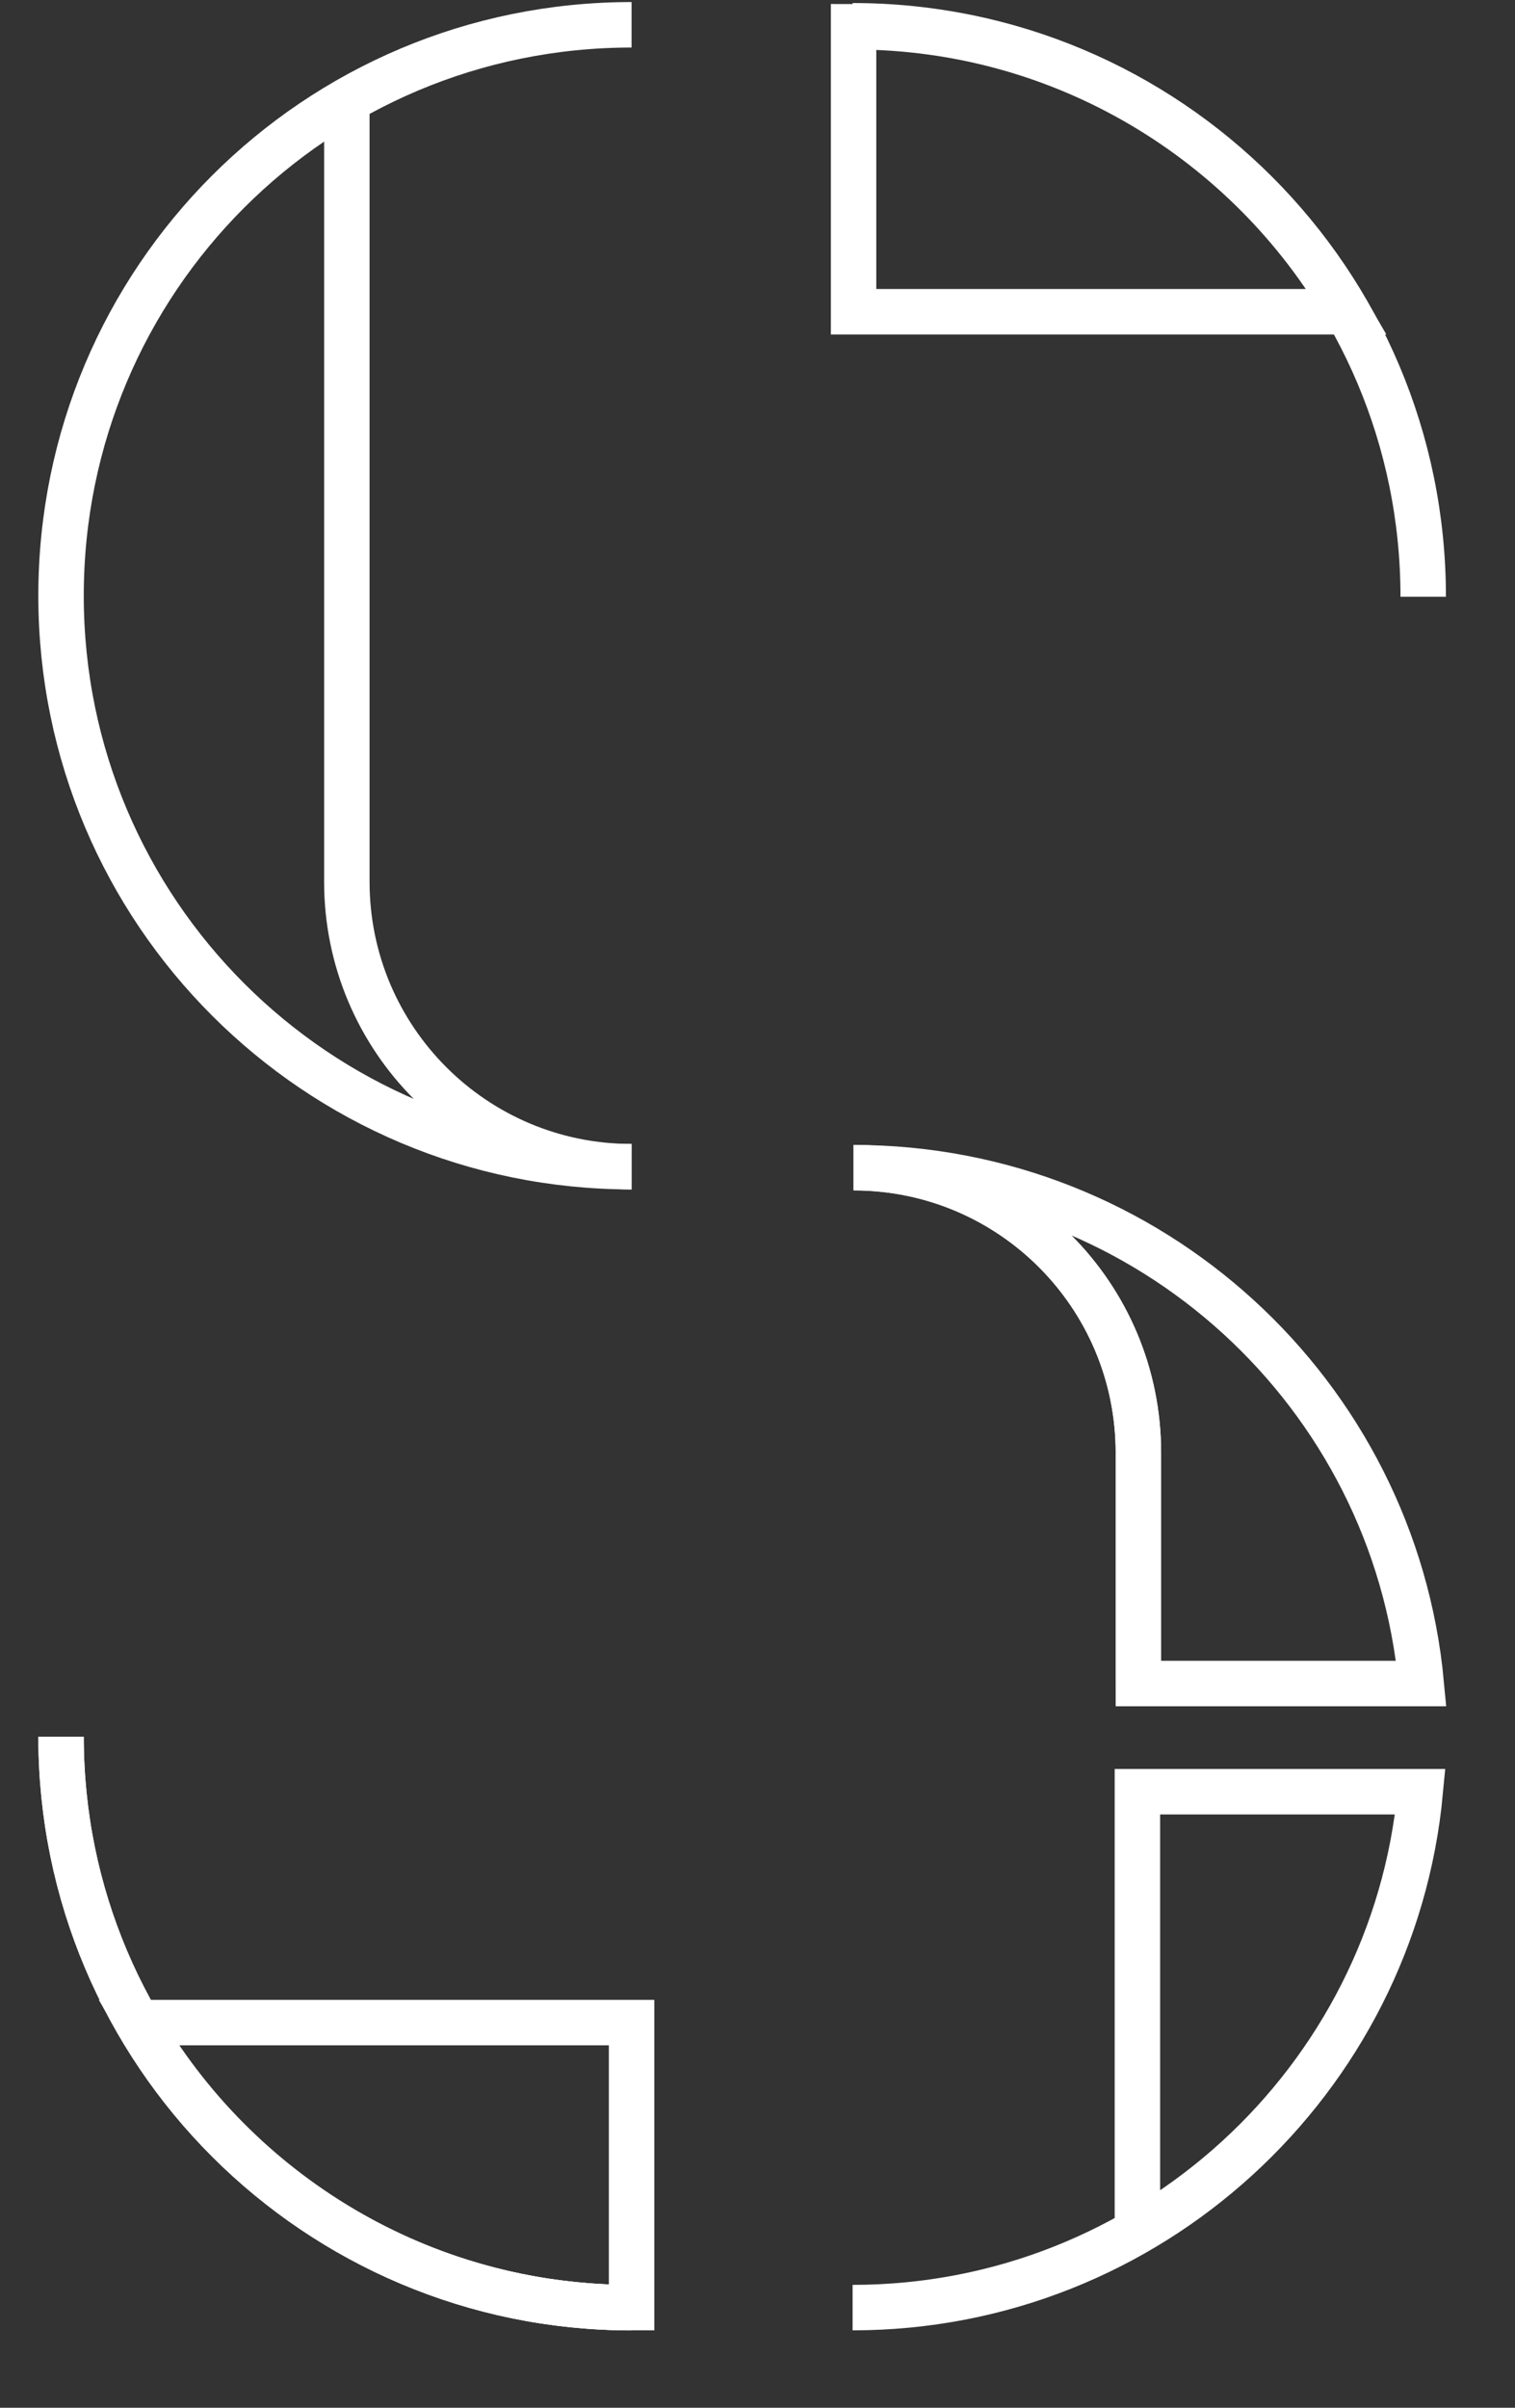 <svg width="17" height="27" viewBox="0 0 17 27" fill="none" xmlns="http://www.w3.org/2000/svg">
<rect x="0" y="0" width="17" height="27" fill="#333333" stroke="none"/>
<path d="M7.087 25.878C3.555 25.878 0.685 23.018 0.685 19.475" stroke="white" stroke-width="0.51" stroke-miterlimit="10"/>
<path d="M7.087 13.083C3.555 13.083 0.685 10.223 0.685 6.681C0.685 3.138 3.545 0.278 7.087 0.278" stroke="white" stroke-width="0.51" stroke-miterlimit="10"/>
<path d="M7.087 13.083C5.322 13.083 3.892 11.653 3.892 9.888V1.199" stroke="white" stroke-width="0.51" stroke-miterlimit="10"/>
<path d="M15.114 3.496C14.009 1.589 11.94 0.3 9.578 0.3V3.496H15.114Z" stroke="white" stroke-width="0.51" stroke-miterlimit="10"/>
<path d="M9.567 0.289C13.099 0.289 15.97 3.149 15.97 6.692" stroke="white" stroke-width="0.51" stroke-miterlimit="10"/>
<path d="M1.551 22.681C2.656 24.588 4.725 25.877 7.087 25.877V22.681H1.551Z" stroke="white" stroke-width="0.51" stroke-miterlimit="10"/>
<path d="M7.087 25.877C3.555 25.877 0.685 23.017 0.685 19.475" stroke="white" stroke-width="0.51" stroke-miterlimit="10"/>
<path d="M12.774 16.29V18.879H15.948C15.645 15.629 12.904 13.094 9.578 13.094C11.344 13.094 12.774 14.524 12.774 16.29Z" stroke="white" stroke-width="0.51" stroke-miterlimit="10"/>
<path d="M9.567 25.877C12.893 25.877 15.634 23.331 15.937 20.092H12.763V24.978" stroke="white" stroke-width="0.51" stroke-miterlimit="10"/>
<path d="M12.774 18.879V16.29C12.774 14.524 11.344 13.094 9.578 13.094" stroke="white" stroke-width="0.51" stroke-miterlimit="10"/>
</svg>
